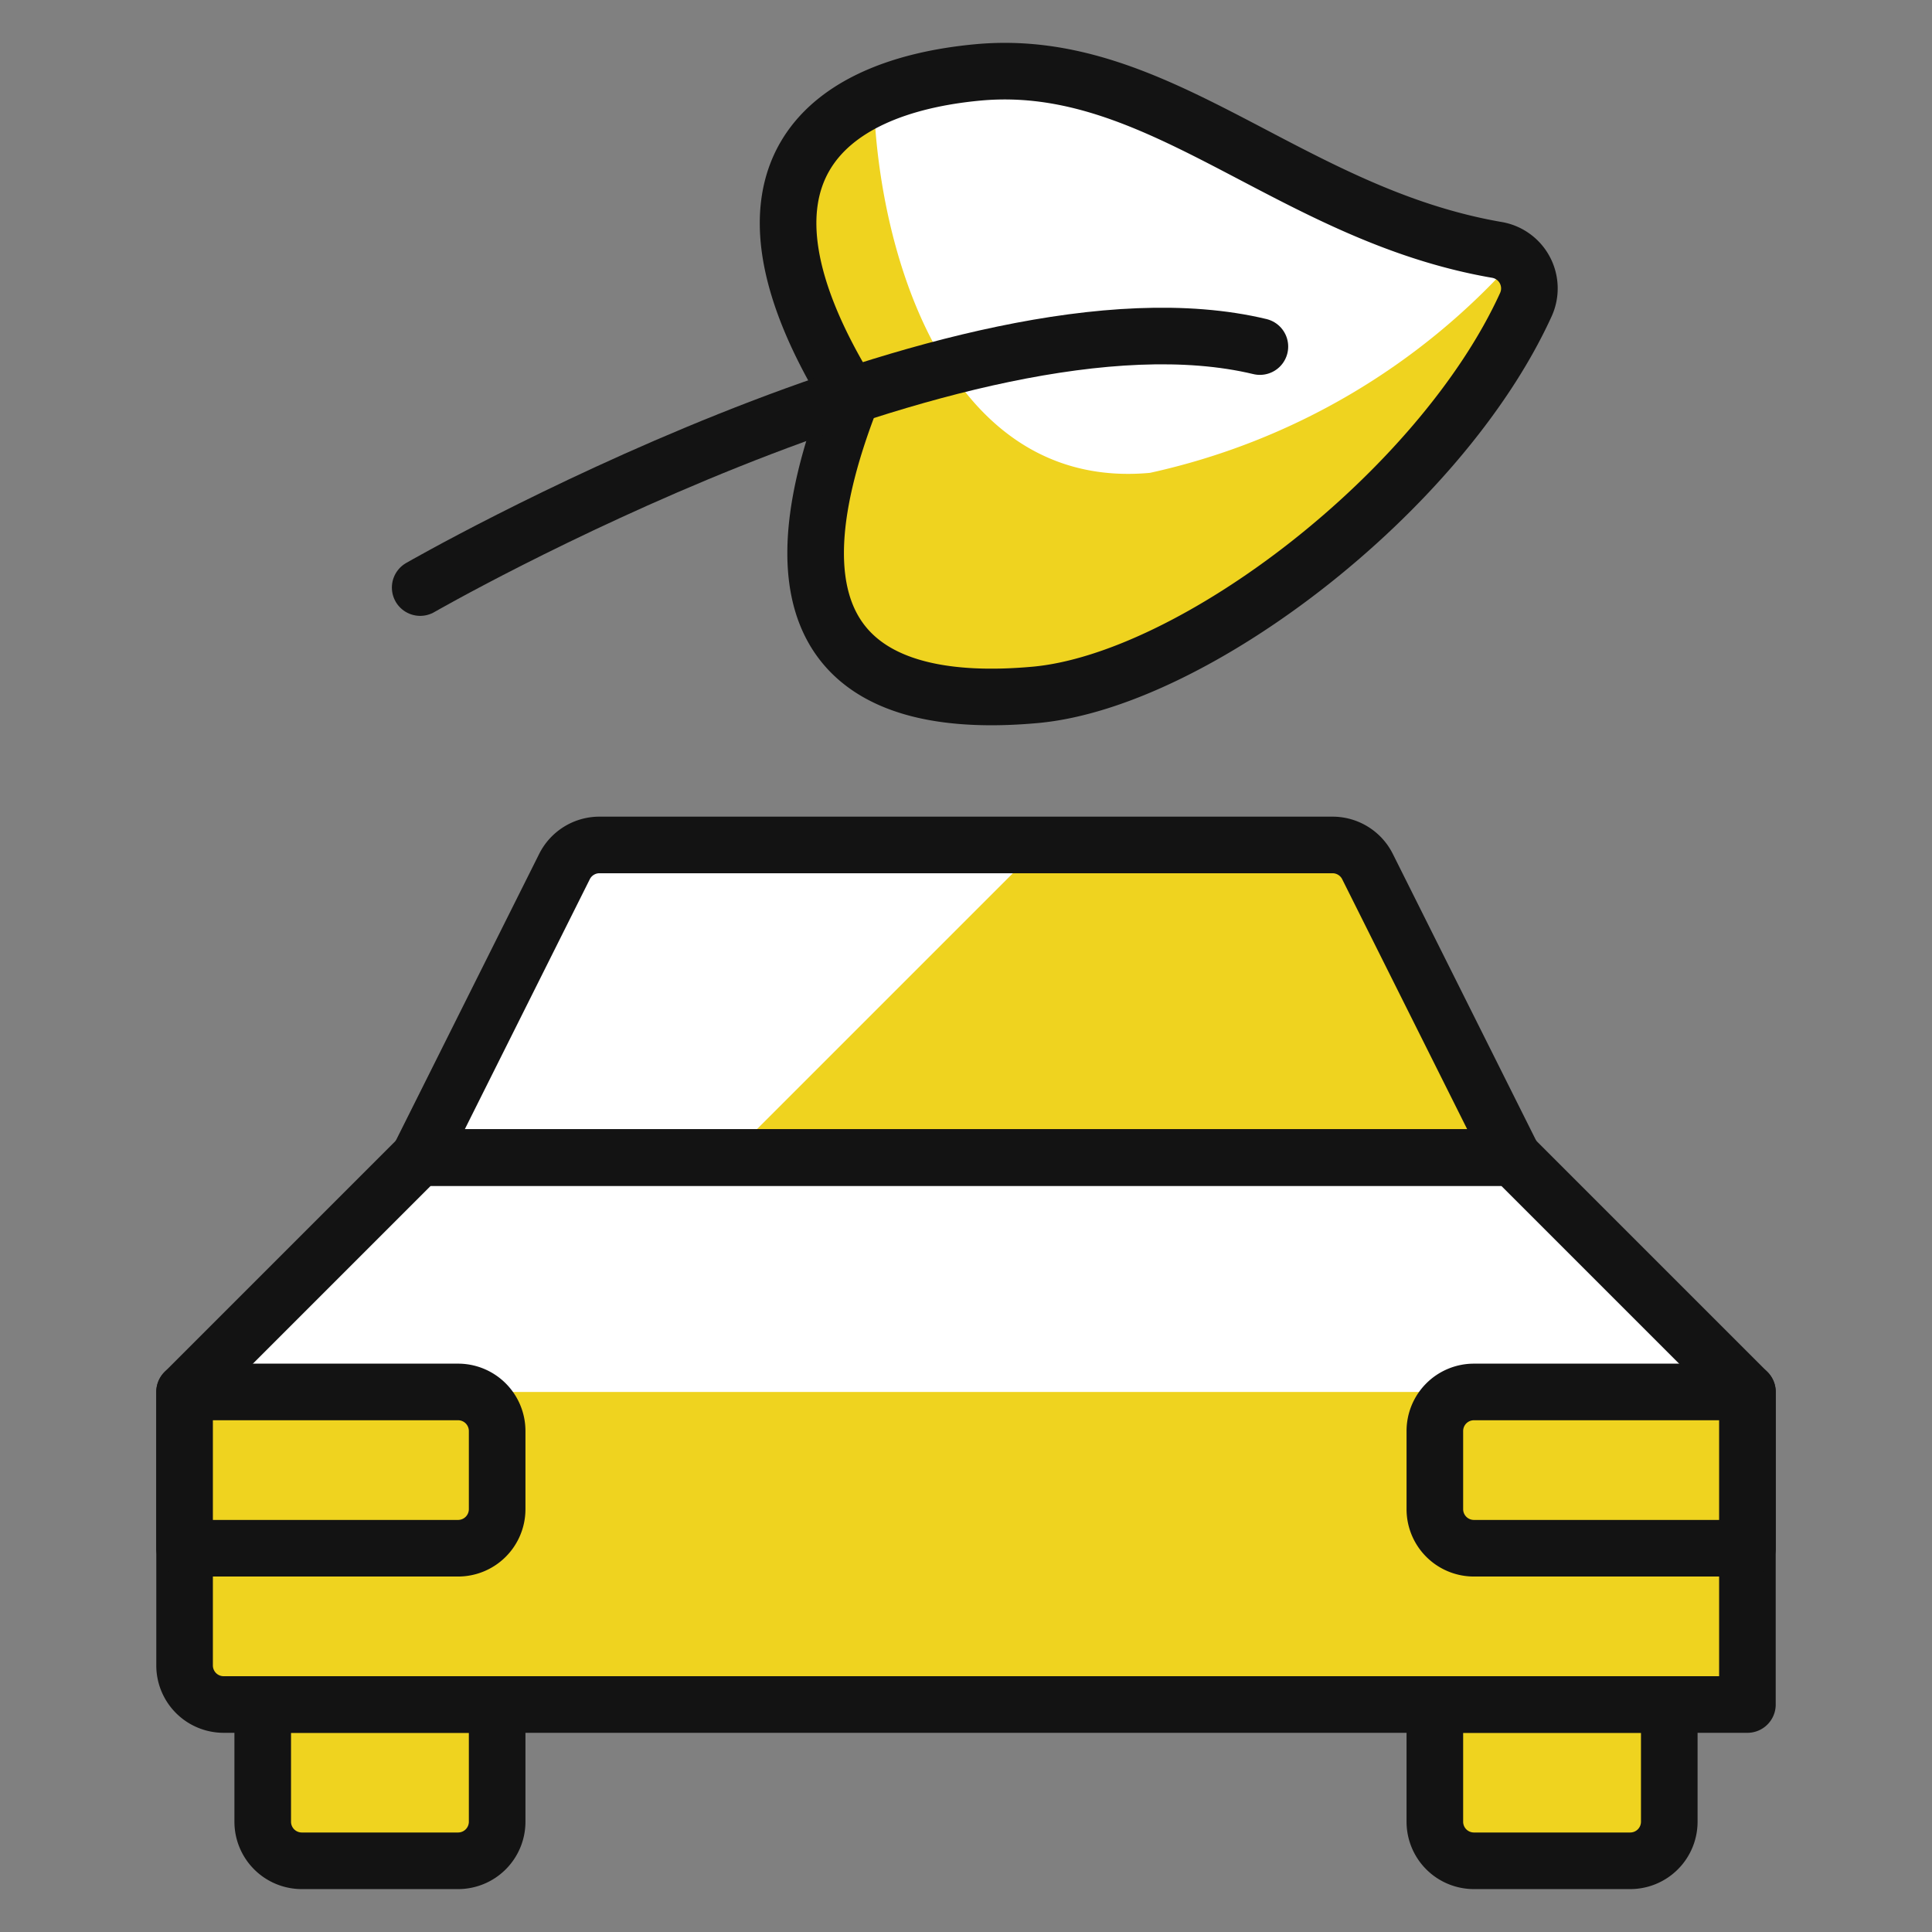 <svg xmlns="http://www.w3.org/2000/svg" viewBox="-7.5 -7.5 512 512" height="512" width="512" id="Clean-Car-Leaf--Streamline-Ultimate.svg"><rect x="-7.5" y="-7.5" width="512" height="512" fill="#808080" stroke="none"/><desc>Clean Car Leaf Streamline Icon: https://streamlinehq.com</desc><defs></defs><title>clean-car-leaf</title><path d="m393.458 299.256 -38.559 -77.118a10.354 10.354 0 0 0 -9.257 -5.716H151.357a10.354 10.354 0 0 0 -9.257 5.716L103.542 299.256Z" fill="#efd31f" stroke-width="15"></path><path d="M151.357 216.423a10.354 10.354 0 0 0 -9.257 5.716L103.542 299.256h82.046l82.833 -82.833Z" fill="#ffffff" stroke-width="15"></path><path d="M124.25 444.214v31.062a10.354 10.354 0 0 1 -10.354 10.354h-41.417a10.354 10.354 0 0 1 -10.354 -10.354v-31.062Z" stroke="#131313" stroke-linecap="round" stroke-linejoin="round" fill="#efd31f" stroke-width="15"></path><path d="M434.875 444.214v31.062a10.354 10.354 0 0 1 -10.354 10.354h-41.417a10.354 10.354 0 0 1 -10.354 -10.354v-31.062Z" stroke="#131313" stroke-linecap="round" stroke-linejoin="round" fill="#efd31f" stroke-width="15"></path><path d="M455.583 444.214v-82.833l-62.125 -62.125H103.542l-62.125 62.125v72.479a10.354 10.354 0 0 0 10.354 10.354Z" fill="#ffffff" stroke-width="15"></path><path d="M41.417 361.381v72.479a10.354 10.354 0 0 0 10.354 10.354H455.583v-82.833Z" fill="#efd31f" stroke-width="15"></path><path d="M455.583 444.214v-82.833l-62.125 -62.125H103.542l-62.125 62.125v72.479a10.354 10.354 0 0 0 10.354 10.354Z" fill="none" stroke="#131313" stroke-linecap="round" stroke-linejoin="round" stroke-width="15"></path><path d="m393.458 299.256 -38.559 -77.118a10.354 10.354 0 0 0 -9.257 -5.716H151.357a10.354 10.354 0 0 0 -9.257 5.716L103.542 299.256Z" fill="none" stroke="#131313" stroke-linecap="round" stroke-linejoin="round" stroke-width="15"></path><path d="M41.417 361.381h72.479a10.354 10.354 0 0 1 10.354 10.354v20.708a10.354 10.354 0 0 1 -10.354 10.354H41.417Z" fill="#efd31f" stroke="#131313" stroke-linecap="round" stroke-linejoin="round" stroke-width="15"></path><path d="M455.583 402.798h-72.479a10.354 10.354 0 0 1 -10.354 -10.354v-20.708a10.354 10.354 0 0 1 10.354 -10.354H455.583Z" fill="#efd31f" stroke="#131313" stroke-linecap="round" stroke-linejoin="round" stroke-width="15"></path><path d="M251.751 11.679c-41.23 3.81 -70.284 27.273 -33.672 86.271 -25.223 64.714 3.272 82.833 48.83 78.692 41.893 -3.852 107.352 -53.842 129.965 -103.417a10.354 10.354 0 0 0 -7.662 -14.496C334.005 49.224 299.774 7.289 251.751 11.679Z" fill="#ffffff" stroke-width="15"></path><path d="M393.997 61.09a181.281 181.281 0 0 1 -96.749 56.72c-53.055 4.887 -72.065 -57.134 -73.204 -99.4 -23.918 10.955 -33.465 35.204 -5.964 79.52 -25.223 64.734 3.272 82.833 48.83 78.692 41.893 -3.852 107.352 -53.842 129.965 -103.417a10.354 10.354 0 0 0 -0.269 -9.132 9.919 9.919 0 0 0 -2.609 -2.982Z" fill="#efd31f" stroke-width="15"></path><path d="M251.751 11.679c-41.23 3.81 -70.284 27.273 -33.672 86.271 -25.223 64.714 3.272 82.833 48.83 78.692 41.893 -3.852 107.352 -53.842 129.965 -103.417a10.354 10.354 0 0 0 -7.662 -14.496C334.005 49.224 299.774 7.289 251.751 11.679Z" fill="none" stroke="#131313" stroke-linecap="round" stroke-linejoin="round" stroke-width="15"></path><path d="M103.852 148.21s143.881 -82.73 222.532 -63.864" fill="none" stroke="#131313" stroke-linecap="round" stroke-linejoin="round" stroke-width="15"></path></svg>